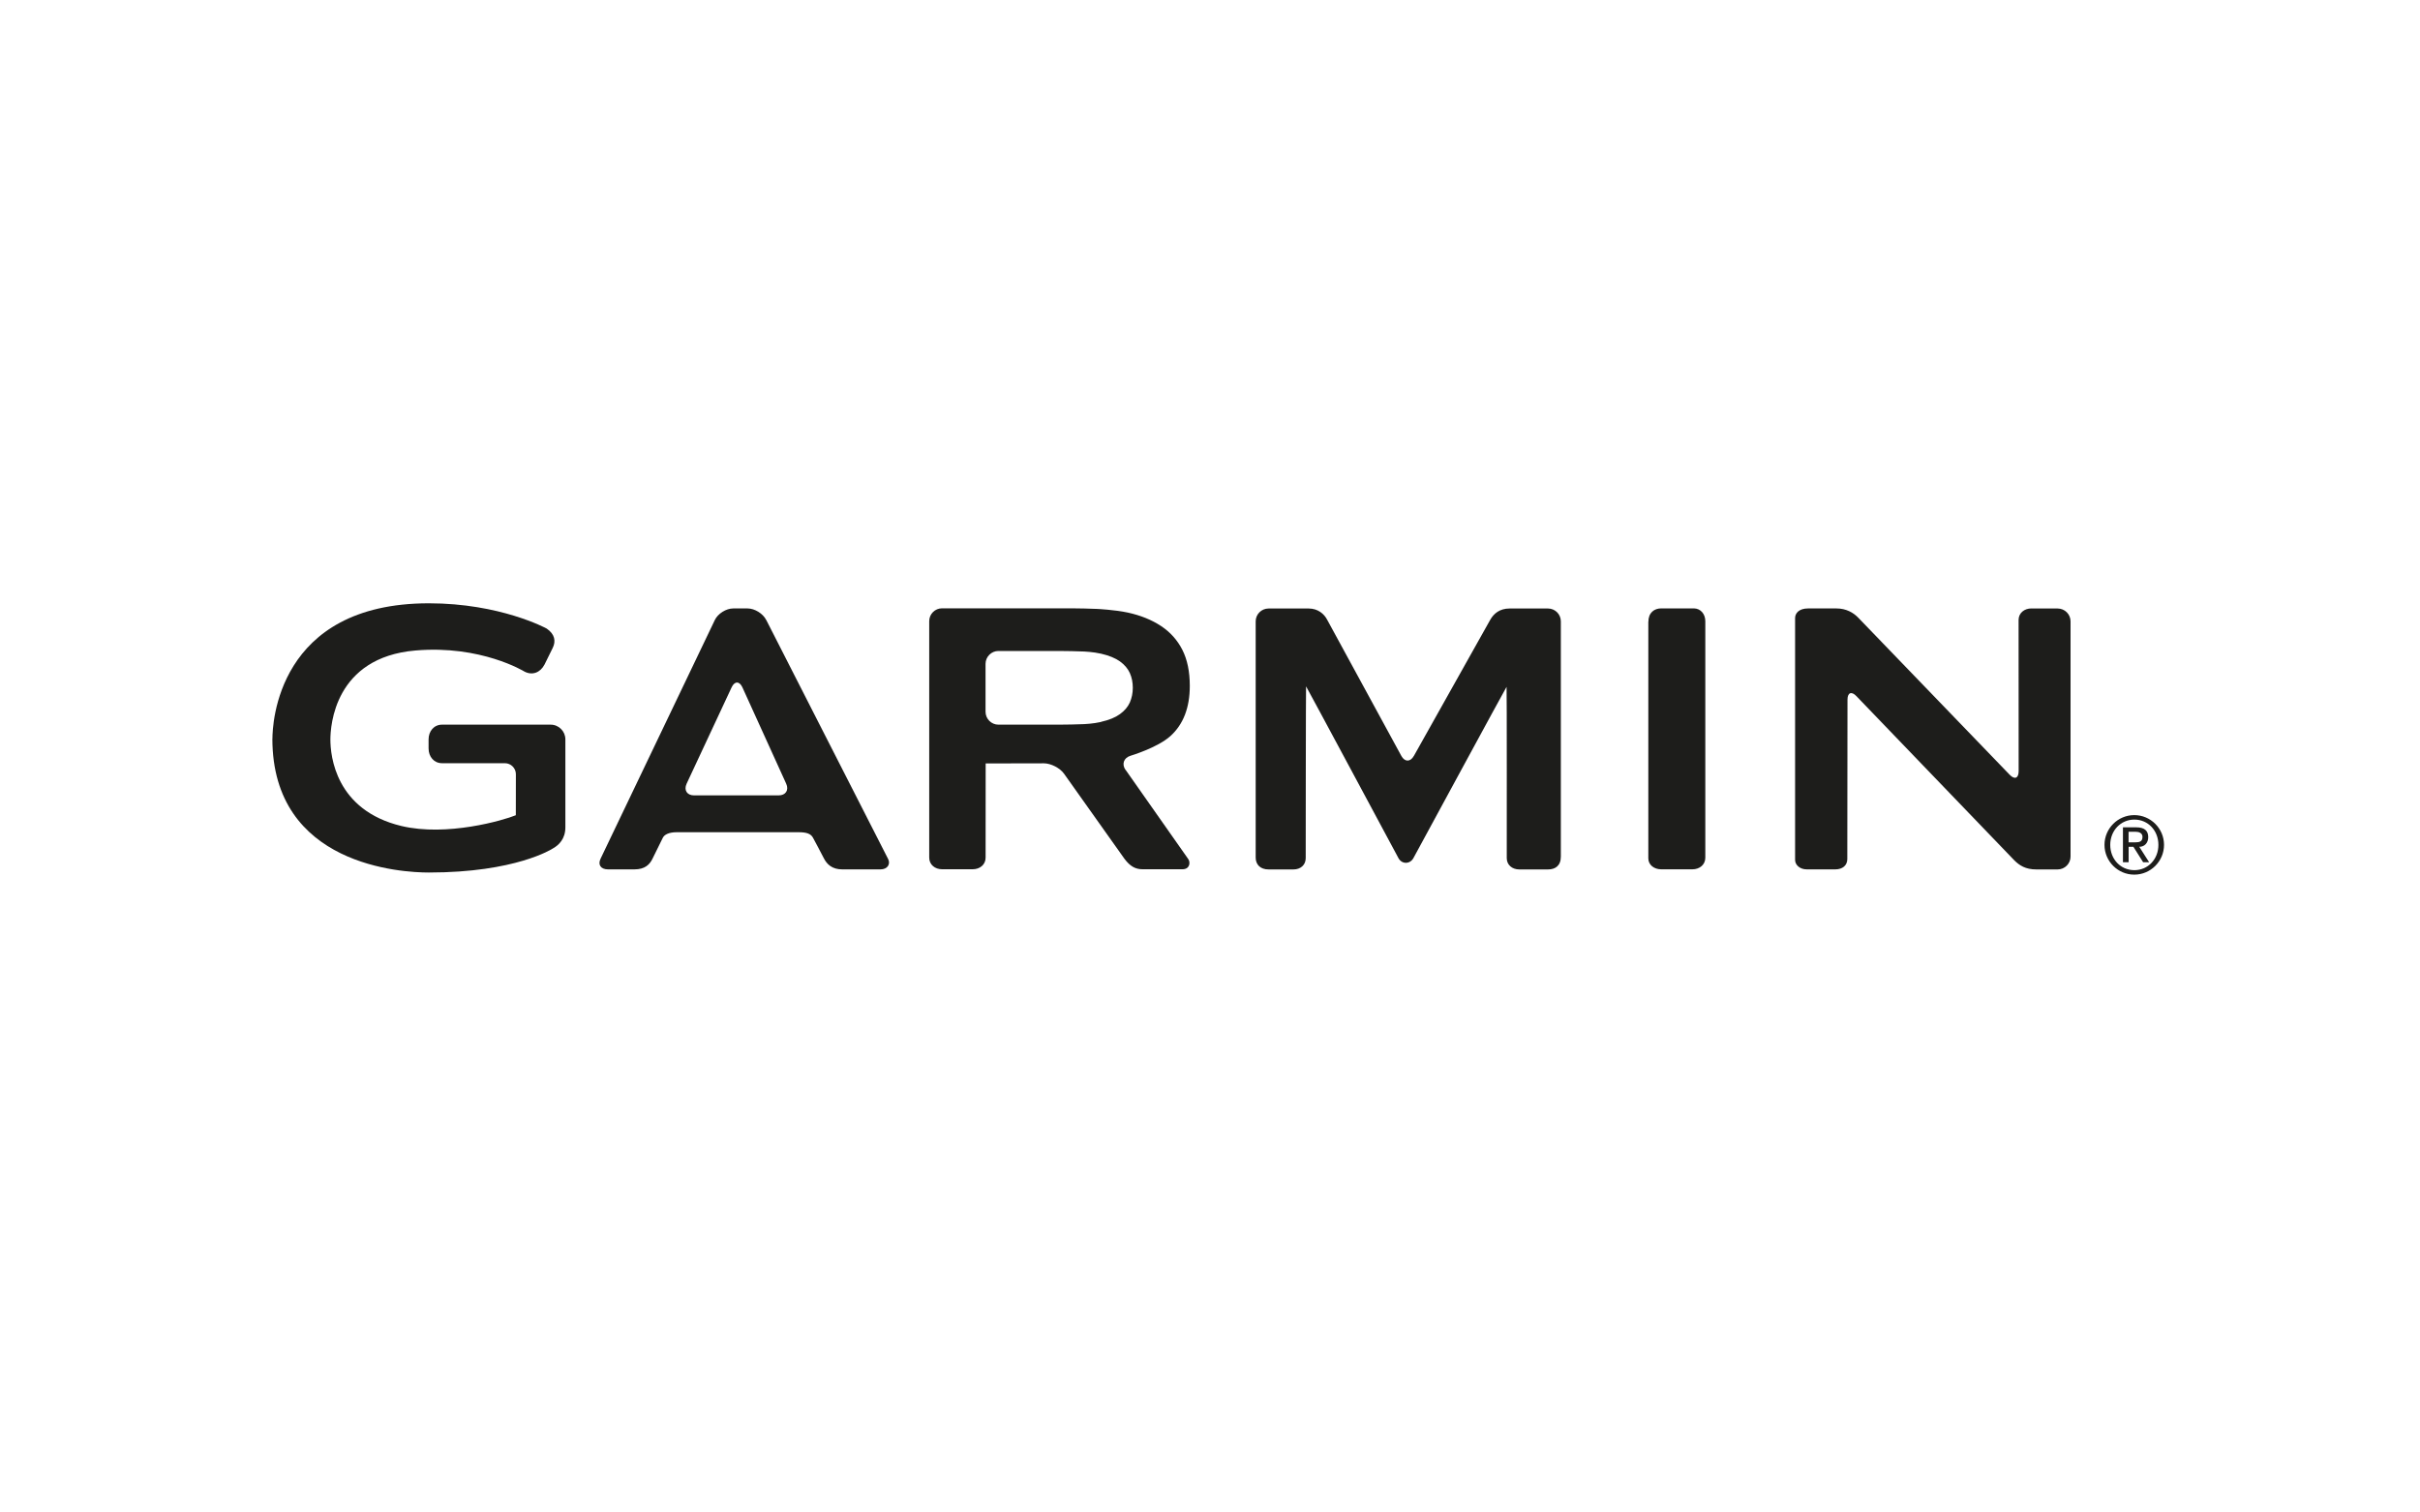 <?xml version="1.0" encoding="UTF-8"?><svg id="Capa_1" xmlns="http://www.w3.org/2000/svg" viewBox="0 0 400 250"><defs><style>.cls-1{fill:#1d1d1b;}</style></defs><path class="cls-1" d="M126.64,102.47c-.52-1.05-1.9-1.9-3.07-1.9h-2.38c-1.17,0-2.54.86-3.04,1.92l-18.87,39.42c-.52,1.04.05,1.79,1.22,1.79h4.36c1.72,0,2.51-.78,2.98-1.74.47-.96,1.51-3.04,1.71-3.47.27-.58,1.1-.93,2.27-.93h20.3c1.17.01,1.92.24,2.27.93.23.45,1.26,2.33,1.77,3.35.51,1.02,1.38,1.86,3.05,1.86h6.33c1.17,0,1.68-.89,1.26-1.71-.42-.83-20.15-39.52-20.15-39.52M114.72,131.47c-1.17,0-1.72-.87-1.23-1.93l7.44-15.93c.49-1.06,1.3-1.05,1.78,0l7.24,15.93c.48,1.06-.08,1.93-1.25,1.93h-13.98ZM272.45,102.77v39.11c0,1.08.96,1.81,2.13,1.81h5.16c1.17,0,2.13-.75,2.13-1.92v-39.09c0-1.17-.76-2.12-1.92-2.12h-5.36c-1.17,0-2.13.72-2.13,2.21M186.04,127.27c-.67-.96-.3-2.01.82-2.35,0,0,4.46-1.33,6.59-3.25,2.13-1.92,3.21-4.69,3.21-8.3,0-2.36-.41-4.34-1.23-5.96-.82-1.61-2-2.93-3.53-3.94-1.53-1.01-3.37-1.76-5.5-2.22-2.14-.46-5.03-.6-5.03-.6-1.17-.05-3.08-.1-4.25-.1h-21.41c-1.17,0-2.12.95-2.12,2.12v39.09c0,1.17.96,1.92,2.12,1.92h5.07c1.17,0,2.13-.75,2.13-1.92,0,0,0-15.55.01-15.55,0,0,.01,0,.01-.02,0-.01,9.61-.02,9.61-.02,1.17,0,2.68.78,3.35,1.74l9.97,14.04c.93,1.24,1.81,1.73,2.98,1.73h6.62c1.17,0,1.35-1.1.95-1.68-.4-.57-10.36-14.75-10.36-14.75M182,119.33c-1.31.3-2.79.36-2.79.36-1.17.05-3.08.09-4.25.09h-9.93c-1.17,0-2.13-.96-2.13-2.13v-7.92c0-1.17.96-2.13,2.13-2.13h9.93c1.17,0,3.08.04,4.25.09,0,0,1.48.06,2.79.36,1.31.3,2.35.73,3.11,1.27.76.55,1.31,1.19,1.64,1.93.33.74.49,1.55.49,2.43s-.17,1.69-.49,2.43c-.33.74-.88,1.38-1.64,1.93-.76.55-1.8.98-3.11,1.27M335.76,100.57c-1.17,0-2.11.77-2.11,1.9,0,.54.01,25,.01,25,0,1.17-.66,1.44-1.47.6l-25.04-25.97c-.81-.84-2-1.53-3.6-1.53h-4.71c-1.48,0-2.13.79-2.13,1.59v39.98c0,.8.76,1.56,1.93,1.56h4.72c1.17,0,1.98-.64,1.98-1.71,0-.54.03-26.34.03-26.34,0-1.17.66-1.44,1.47-.59l26.1,27.14c.83.83,1.84,1.51,3.63,1.51h3.54c1.17,0,2.13-.96,2.13-2.13v-38.88c0-1.17-.96-2.12-2.13-2.12h-4.35ZM233.69,124.95c-.57,1.02-1.5,1.02-2.06,0l-12.24-22.47c-.52-1.04-1.59-1.9-3.07-1.9h-6.64c-1.17,0-2.13.95-2.13,2.12v39.04c0,1.17.77,1.97,2.13,1.97h4.12c1.17,0,2.02-.74,2.02-1.87,0-.54.02-28.39.06-28.39s15.27,28.39,15.27,28.39c.55,1.03,1.9,1.03,2.47,0,0,0,15.35-28.31,15.4-28.31s.03,27.5.03,28.31c0,1.13.9,1.87,2.07,1.87h4.75c1.17,0,2.12-.58,2.12-2.13v-38.88c0-1.17-.95-2.12-2.12-2.12h-6.36c-1.62,0-2.6.83-3.18,1.85l-12.64,22.53Z"/><path class="cls-1" d="M45.02,122.09c0,21.06,21.54,22.13,25.86,22.13,14.3,0,20.34-3.86,20.59-4.03.89-.51,1.98-1.53,1.98-3.44v-14.54c0-1.34-1.09-2.43-2.43-2.43h-17.96c-1.34,0-2.22,1.09-2.22,2.43v1.51c0,1.34.88,2.43,2.22,2.43h10.39c1,0,1.82.82,1.82,1.82,0,0-.01,6.37-.01,6.78-2.05.84-11.4,3.57-18.91,1.78-10.89-2.61-11.74-11.59-11.74-14.29,0-2.26.68-13.58,14.06-14.72,10.83-.93,17.96,3.45,18.03,3.49,1.27.66,2.59.19,3.3-1.16,0-.01,1.35-2.74,1.35-2.74.56-1.12.37-2.29-1-3.22-.09-.05-7.68-4.17-19.46-4.17-25.14,0-25.86,20.08-25.86,22.37"/><path class="cls-1" d="M352.77,134.73c2.71,0,4.92,2.21,4.92,4.92s-2.21,4.92-4.92,4.92-4.92-2.21-4.92-4.92,2.21-4.92,4.92-4.92M352.79,143.83c2.26,0,3.97-1.82,3.97-4.18s-1.7-4.18-3.97-4.18-3.99,1.83-3.99,4.18,1.7,4.18,3.99,4.18M350.89,136.75h2.21c1.32,0,1.98.53,1.98,1.62,0,.93-.59,1.6-1.48,1.6l1.63,2.55h-.99l-1.61-2.55h-.79v2.55h-.94v-5.76ZM351.83,139.23h1.12c.72,0,1.18-.15,1.18-.9,0-.65-.59-.85-1.18-.85h-1.12v1.74Z"/></svg>
